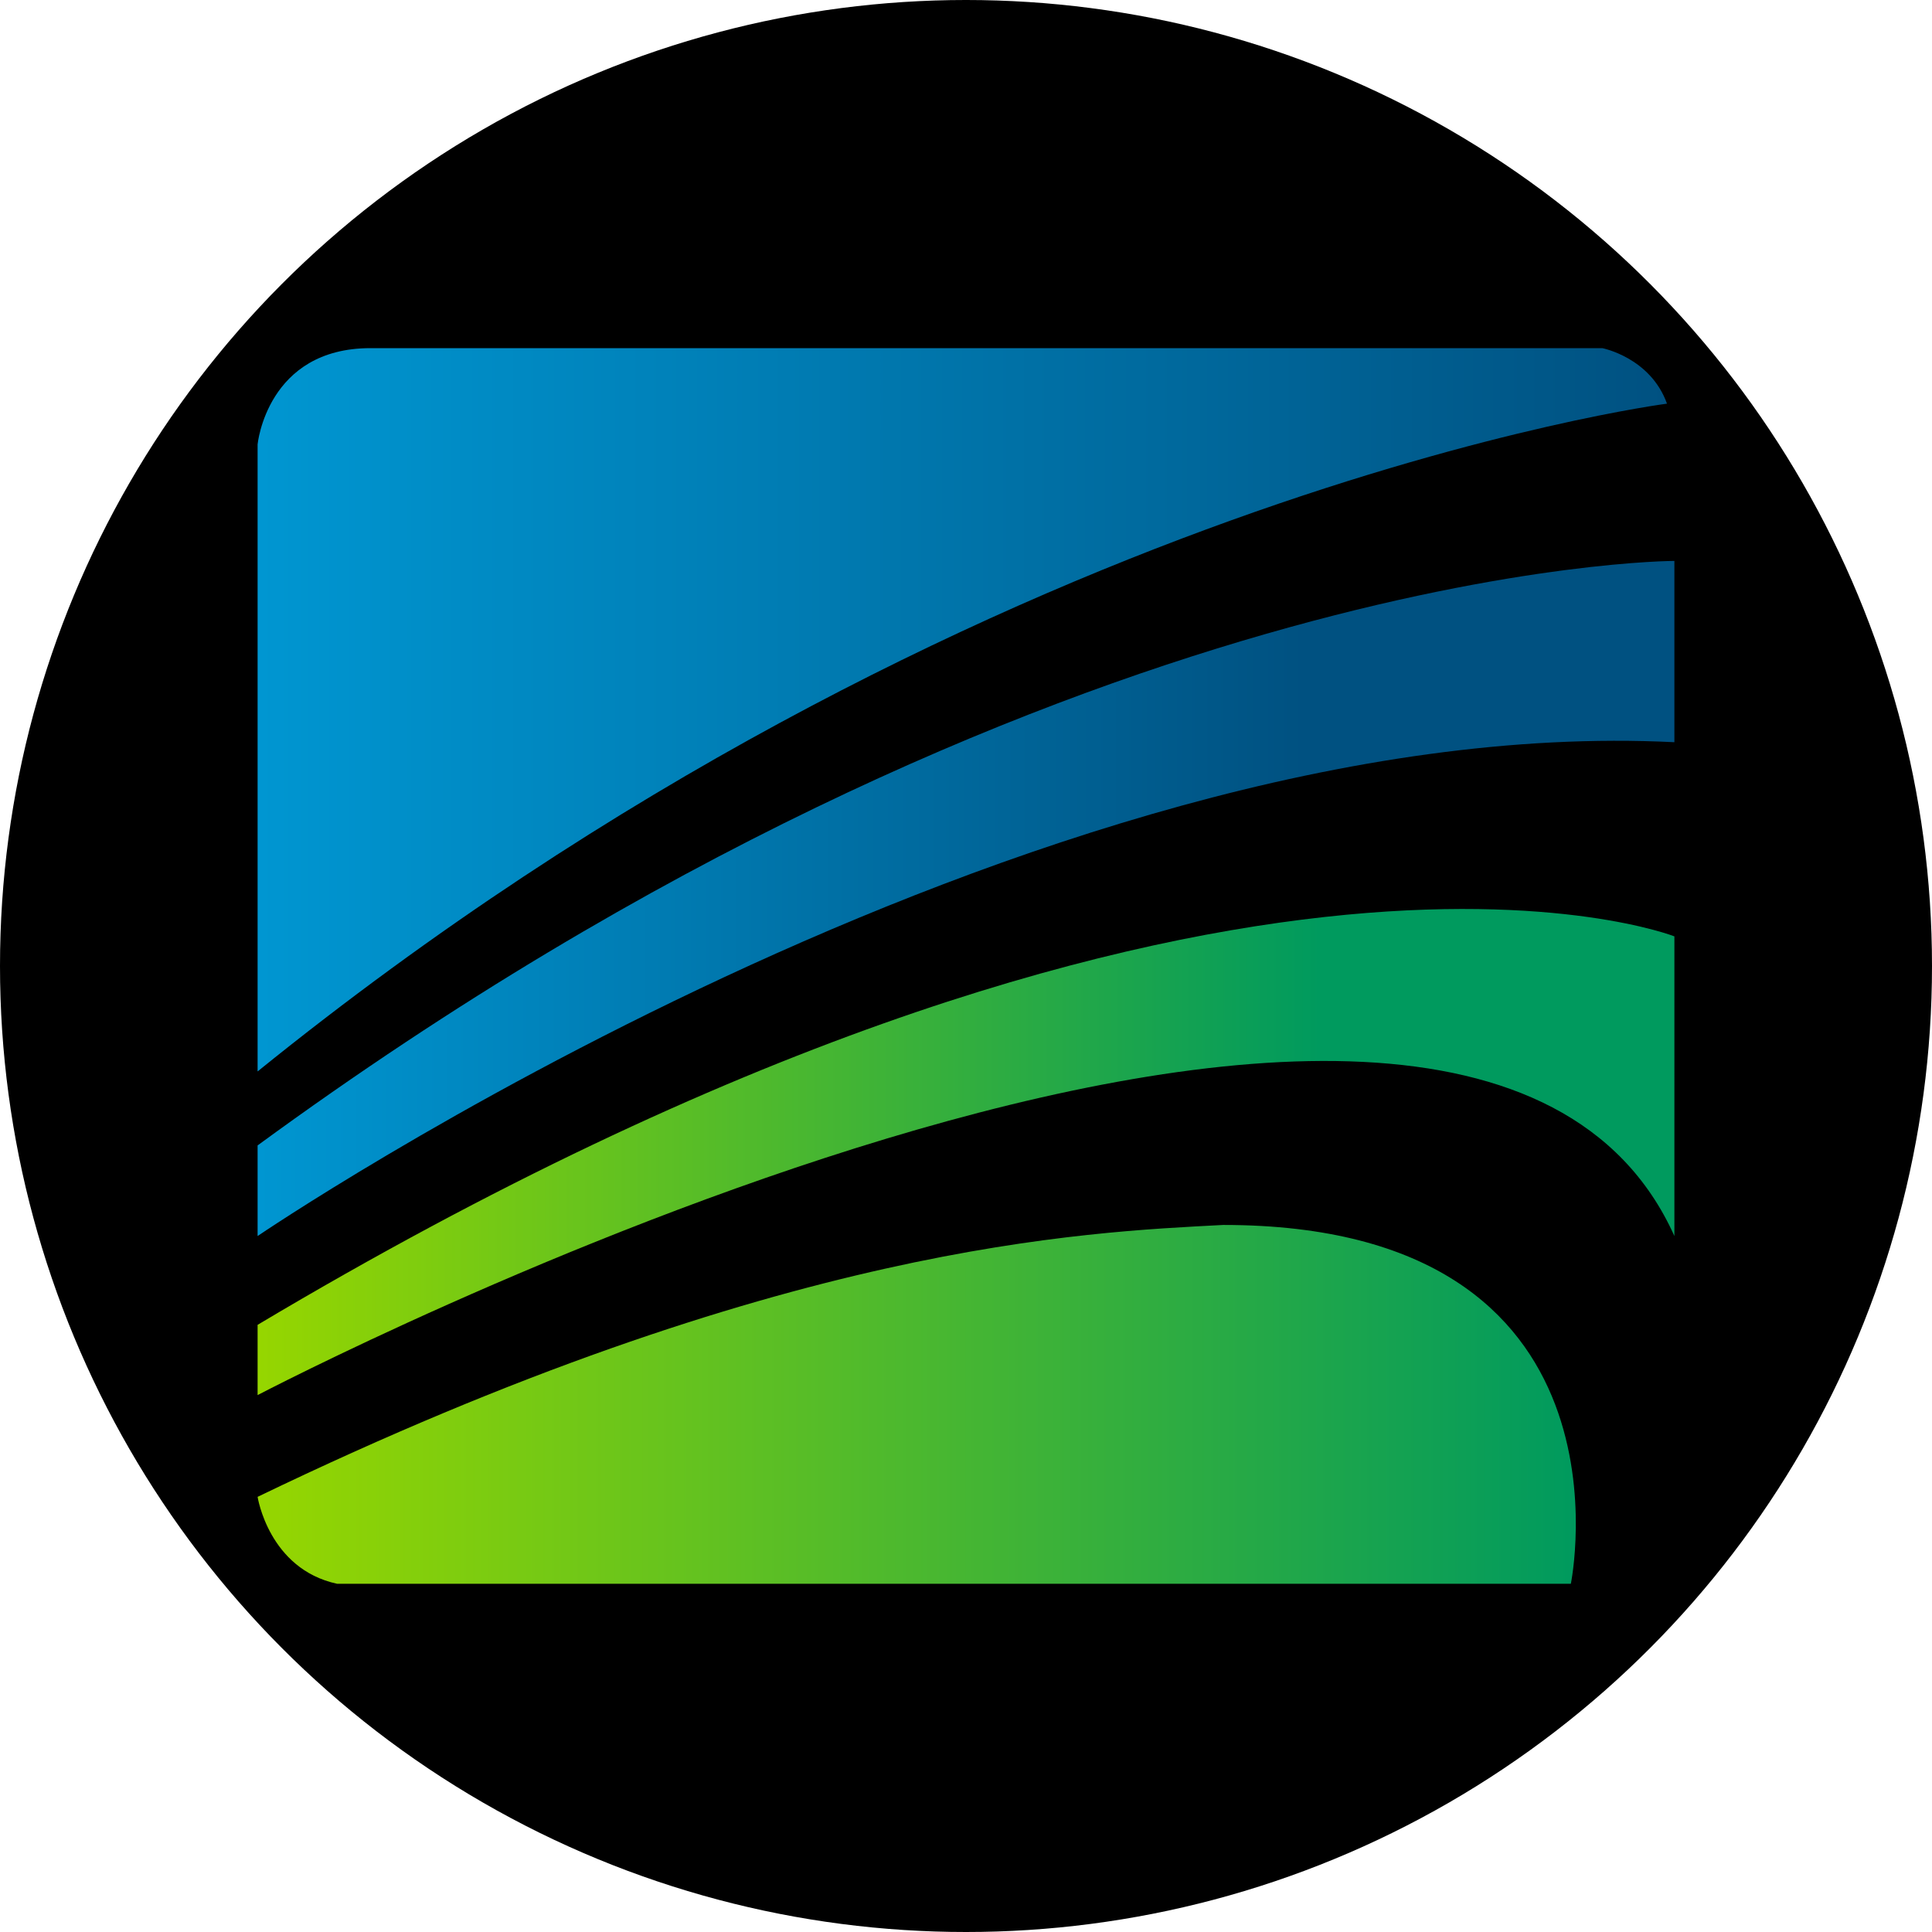 <?xml version='1.0' encoding='utf-8'?>
<svg xmlns="http://www.w3.org/2000/svg" id="Layer_1" data-name="Layer 1" viewBox="0 0 300 300" width="300" height="300"><defs><linearGradient id="linear-gradient" x1="40" y1="110.22" x2="258.85" y2="110.22" gradientUnits="userSpaceOnUse"><stop offset="0" stop-color="#0096d1" /><stop offset="1" stop-color="#005181" /></linearGradient><linearGradient id="linear-gradient-2" x1="40" y1="139.52" x2="260" y2="139.52" gradientUnits="userSpaceOnUse"><stop offset="0" stop-color="#0096d1" /><stop offset="0.74" stop-color="#005181" /></linearGradient><linearGradient id="linear-gradient-3" x1="40" y1="178.89" x2="260" y2="178.89" gradientUnits="userSpaceOnUse"><stop offset="0" stop-color="#96d600" /><stop offset="0.75" stop-color="#009a5e" /></linearGradient><linearGradient id="linear-gradient-4" x1="40" y1="218.07" x2="244.69" y2="218.07" gradientUnits="userSpaceOnUse"><stop offset="0" stop-color="#96d600" /><stop offset="1" stop-color="#009a5e" /></linearGradient><clipPath id="bz_circular_clip"><circle cx="150.0" cy="150.0" r="150.0" /></clipPath></defs><g clip-path="url(#bz_circular_clip)"><rect x="-1.5" y="-1.5" width="303" height="303" /><path d="M40,166.37V69s1.44-14.94,17.52-14.94H248.8s7.47,1.44,10.05,8.62C258.85,62.69,151.15,76.48,40,166.37Z" fill="url(#linear-gradient)" /><path d="M40,177.86v14.07s120.05-81.71,220-76.68V87.1S164.07,87.1,40,177.86Z" fill="url(#linear-gradient-2)" /><path d="M40,205.72v10.91s187-97.94,220-24.7V145.4S188.49,117.26,40,205.72Z" fill="url(#linear-gradient-3)" /><path d="M40,232.43s1.72,11.2,12.35,13.5H243.92s11.48-55.74-54-55.72C168.38,191.36,121.57,193.08,40,232.43Z" fill="url(#linear-gradient-4)" /></g></svg>